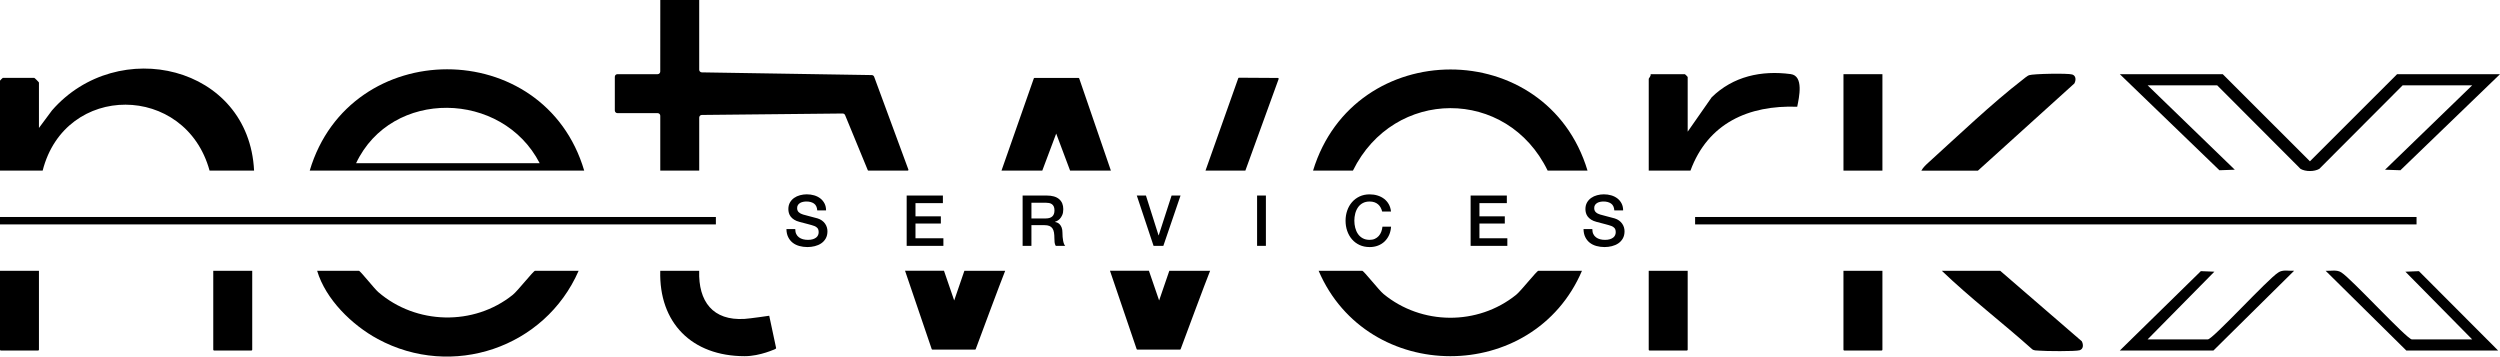 <?xml version="1.0" encoding="UTF-8"?><svg xmlns="http://www.w3.org/2000/svg" id="Ebene_1" data-name="Ebene 1" viewBox="0 0 1348 192.27"><path d="M312,146c-18.13,41.53-68.17,58.5-108.3,36.8-13.89-7.51-28.12-21.38-32.7-36.8h22.5c.78,0,8.28,9.61,10.49,11.51,20.36,17.57,51.47,18.36,72.49,1.47,2.73-2.19,11.14-12.98,12.02-12.98h23.5Z"/><path d="M1348,40l-53.7,51.8-8.29-.29,47-45.5h-37.5l-44.95,45.05c-2.7,1.55-7.41,1.55-10.11,0l-44.95-45.05h-37.5l47,45.5-8.29.29-53.7-51.8h55.5l47,46.98,47-46.98h55.5Z"/><path d="M910,71l12.95-18.55c11.55-11.31,26.78-14.59,42.59-12.5,7.16.95,4.54,12.57,3.52,17.61-26.25-.96-48.17,8.91-57.56,34.44h-22.5v-49.5c0-.33,1.32-1.52,1-2.5h18.5c.11,0,1.5,1.39,1.5,1.5v29.5Z"/><path d="M599,92h-22l-7.5-19.98-7.5,19.98h-22l17.42-49.7c.06-.17.22-.28.4-.28h23.7c.18,0,.34.12.4.29l17.08,49.7Z"/><path d="M509,146l5.5,16.01,5.5-16.01h22c-2.18,5.31-14.64,38.87-15.89,42.24-.06.17-.22.27-.4.27h-22.94c-.18,0-.34-.12-.4-.29l-14.37-42.23h21Z"/><path d="M1036,92c.88-1.67,2.58-3.24,3.99-4.51,15.47-14.01,34.34-31.99,50.54-44.46.94-.72,2.57-2.16,3.52-2.48,2.38-.81,21.08-1.12,23.3-.39,2.09.68,2.11,3.06,1.15,4.84l-52,47.01h-30.5Z"/><rect x="914" y="117" width="389" height="4"/><rect x="0" y="117" width="386" height="4"/><path d="M377,146c-.5,16.57,7.34,27.02,24.49,25.95,3.14-.2,13.28-1.7,13.28-1.7l3.7,17.36c.05.22-.29.5-.29.5,0,0-8.25,3.94-16.62,3.94-28.6,0-46.32-18.07-45.55-46.05h21Z"/><path d="M1047,146h31.5l44,38.01c.94,1.79.94,4.16-1.15,4.84s-18.77.52-21.91.21c-1.41-.14-2.84.13-3.98-1.02-15.94-14.22-33.09-27.32-48.45-42.05Z"/><path d="M650,92l17.67-49.82c.06-.17.22-.28.4-.28l20.97.13c.29,0,.5.29.4.57l-17.94,49.4h-21.5Z"/><rect x="994" y="40" width="21" height="52"/><path d="M1143,189l43.7-42.8,7.29.29-36,36.5h32.5c2.62,0,32.43-32.68,37.95-36.05,2.45-1.72,5.69-.78,8.55-.94l-43.5,42.99h-50.5Z"/><path d="M1333,183l-36-36.5,7.29-.29,42.7,42.8h-49.5l-43.5-42.99c2.86.16,6.1-.78,8.55.94,5.45,3.45,35.33,36.05,37.95,36.05h32.5Z"/><path d="M910,146v42.57c0,.23-.19.43-.43.43h-20.15c-.23,0-.43-.19-.43-.43v-42.57h21Z"/><path d="M378.4,39.02l91.64,1.46c.59,0,1.1.38,1.31.93l18.45,50.02c.1.28-.1.57-.4.57h-21.11c-.17,0-.33-.1-.39-.26l-12.22-29.66c-.22-.54-.75-.88-1.32-.88l-75.94.78c-.78,0-1.4.64-1.4,1.42v28.6h-21v-29.58c0-.78-.63-1.42-1.42-1.42h-21.67c-.78,0-1.42-.63-1.42-1.42v-18.17c0-.78.63-1.42,1.42-1.42h21.66c.78,0,1.42-.63,1.42-1.42l.02-38.58h20.98v37.61c0,.77.63,1.4,1.4,1.42Z"/><path d="M137,92h-24c-12.91-47.2-77.9-47.62-90,0H0v-48.5c0-.11,1.39-1.5,1.5-1.5h17c.18,0,2.5,2.32,2.5,2.5v24.5l7.03-9.47c35.43-40.65,106.22-24.31,108.97,32.47Z"/><path d="M167,92h148c-21.5-72.94-126.36-72.76-148,0ZM192,88c19.12-40.39,78.79-39.24,99,0h-99Z"/><path d="M856,92h-21.5c-21.92-45.1-82.98-44.74-105,0h-21.5c22.17-72.65,126.1-72.78,148,0Z"/><path d="M853,146c-26.21,61.42-115.7,61.39-142,0h23.5c.85,0,8.94,10.42,11.49,12.51,20.49,16.88,50.76,17.15,71.49.47,2.73-2.2,11.14-12.98,12.02-12.98h23.5Z"/><g><path d="M428.8,123.52c0,1.04.18,1.93.53,2.66.35.73.85,1.34,1.48,1.8.63.47,1.36.81,2.19,1.03.82.21,1.72.32,2.68.32,1.04,0,1.93-.12,2.66-.36.73-.24,1.33-.55,1.79-.93.46-.38.78-.82.99-1.31.2-.49.3-.99.3-1.5,0-1.04-.23-1.8-.7-2.3-.47-.49-.98-.84-1.54-1.04-.96-.35-2.08-.69-3.36-1.01-1.28-.32-2.86-.73-4.73-1.24-1.17-.3-2.13-.7-2.91-1.2-.77-.49-1.39-1.04-1.84-1.65-.46-.61-.78-1.25-.97-1.94s-.29-1.38-.29-2.09c0-1.37.29-2.55.85-3.55.57-1,1.32-1.83,2.26-2.49.94-.66,2-1.15,3.19-1.46,1.19-.32,2.39-.48,3.61-.48,1.42,0,2.75.18,4.01.55s2.36.92,3.31,1.65c.95.74,1.7,1.64,2.26,2.72.56,1.08.84,2.33.84,3.74h-4.75c-.13-1.75-.72-2.98-1.79-3.71-1.06-.72-2.42-1.08-4.07-1.08-.56,0-1.13.06-1.71.17-.58.11-1.11.3-1.6.57-.48.27-.88.63-1.2,1.08-.32.46-.48,1.03-.48,1.71,0,.96.3,1.72.89,2.26.6.55,1.37.96,2.34,1.24.1.03.5.13,1.2.32.7.19,1.48.4,2.34.63.86.23,1.7.45,2.53.67.82.22,1.41.37,1.77.47.89.28,1.66.66,2.32,1.14s1.21,1.03,1.65,1.65c.44.62.77,1.29.99,2,.21.71.32,1.42.32,2.13,0,1.52-.31,2.82-.93,3.9-.62,1.08-1.44,1.96-2.45,2.64s-2.17,1.18-3.46,1.5-2.61.48-3.95.48c-1.55,0-3-.19-4.37-.57s-2.56-.96-3.57-1.75c-1.01-.79-1.82-1.79-2.43-3.02-.61-1.23-.93-2.68-.95-4.35h4.75Z"/><path d="M488.88,105.43h19.53v4.1h-14.78v7.11h13.68v3.88h-13.68v7.94h15.05v4.1h-19.8v-27.13Z"/><path d="M551.39,105.43h12.96c2.99,0,5.23.65,6.73,1.94s2.24,3.09,2.24,5.4c0,1.29-.19,2.36-.57,3.21-.38.85-.82,1.53-1.33,2.05-.51.52-1.01.89-1.5,1.12-.49.23-.85.38-1.08.46v.08c.4.05.84.18,1.31.38.47.2.91.53,1.31.97.4.44.74,1.02,1.01,1.73s.4,1.6.4,2.66c0,1.6.12,3.05.36,4.35.24,1.3.61,2.24,1.12,2.79h-5.09c-.35-.58-.56-1.23-.63-1.94-.06-.71-.1-1.39-.1-2.05,0-1.24-.08-2.31-.23-3.21-.15-.9-.43-1.65-.84-2.24-.41-.59-.96-1.03-1.65-1.31-.7-.28-1.59-.42-2.68-.42h-6.99v11.17h-4.75v-27.13ZM556.14,117.78h7.79c1.52,0,2.67-.36,3.46-1.08.78-.72,1.18-1.8,1.18-3.25,0-.86-.13-1.56-.38-2.11-.25-.54-.6-.97-1.04-1.27-.44-.3-.95-.51-1.52-.61-.57-.1-1.16-.15-1.77-.15h-7.71v8.47Z"/><path d="M612.95,105.43h4.94l6.8,21.47h.08l6.95-21.47h4.83l-9.27,27.13h-5.28l-9.04-27.13Z"/><path d="M677.82,105.43h4.75v27.13h-4.75v-27.13Z"/><path d="M745.27,114.06c-.2-.79-.48-1.51-.84-2.17-.36-.66-.81-1.23-1.37-1.71-.56-.48-1.21-.86-1.96-1.12s-1.62-.4-2.6-.4c-1.44,0-2.69.29-3.74.87-1.05.58-1.91,1.36-2.57,2.34-.66.98-1.15,2.08-1.46,3.33-.32,1.24-.47,2.51-.47,3.8s.16,2.56.47,3.8c.32,1.24.8,2.35,1.46,3.32.66.98,1.51,1.75,2.57,2.34,1.05.58,2.3.87,3.74.87,1.06,0,2-.18,2.81-.55.81-.37,1.51-.87,2.09-1.52.58-.65,1.04-1.4,1.37-2.26s.54-1.79.65-2.77h4.64c-.1,1.62-.45,3.1-1.04,4.45-.6,1.34-1.4,2.5-2.41,3.48-1.01.98-2.2,1.73-3.57,2.26-1.37.53-2.88.8-4.52.8-2.03,0-3.84-.38-5.45-1.12-1.61-.75-2.97-1.77-4.08-3.06-1.12-1.29-1.97-2.8-2.57-4.52-.6-1.72-.89-3.56-.89-5.51s.3-3.75.89-5.47c.59-1.72,1.45-3.23,2.57-4.52,1.11-1.29,2.48-2.32,4.08-3.08,1.61-.76,3.43-1.14,5.45-1.14,1.52,0,2.95.21,4.29.63,1.34.42,2.53,1.03,3.55,1.82s1.86,1.77,2.49,2.91c.63,1.14,1.03,2.45,1.18,3.91h-4.75Z"/><path d="M792.96,105.43h19.53v4.1h-14.78v7.11h13.68v3.88h-13.68v7.94h15.05v4.1h-19.8v-27.13Z"/><path d="M858.58,123.52c0,1.04.18,1.93.53,2.66.35.73.85,1.34,1.48,1.8.63.47,1.36.81,2.19,1.03s1.72.32,2.68.32c1.04,0,1.92-.12,2.66-.36.73-.24,1.33-.55,1.79-.93.46-.38.79-.82.99-1.31.2-.49.3-.99.3-1.5,0-1.04-.23-1.8-.7-2.3s-.98-.84-1.54-1.04c-.96-.35-2.08-.69-3.36-1.01-1.28-.32-2.86-.73-4.73-1.24-1.17-.3-2.13-.7-2.91-1.2-.77-.49-1.39-1.04-1.84-1.65-.46-.61-.78-1.25-.97-1.94-.19-.68-.29-1.38-.29-2.09,0-1.37.29-2.55.85-3.55.57-1,1.32-1.83,2.26-2.49.94-.66,2-1.15,3.19-1.46,1.19-.32,2.39-.48,3.61-.48,1.42,0,2.75.18,4.01.55s2.36.92,3.31,1.65c.95.74,1.7,1.64,2.26,2.72.56,1.08.84,2.33.84,3.74h-4.75c-.13-1.75-.72-2.98-1.79-3.71-1.06-.72-2.42-1.08-4.07-1.08-.56,0-1.13.06-1.71.17-.58.11-1.12.3-1.6.57-.48.27-.88.63-1.2,1.08-.32.46-.47,1.03-.47,1.71,0,.96.3,1.72.89,2.26.59.55,1.37.96,2.34,1.24.1.03.5.13,1.2.32.7.19,1.48.4,2.34.63.86.23,1.7.45,2.53.67.82.22,1.41.37,1.77.47.89.28,1.66.66,2.32,1.14.66.48,1.21,1.03,1.65,1.65.44.62.77,1.29.99,2,.21.71.32,1.42.32,2.13,0,1.52-.31,2.82-.93,3.9-.62,1.08-1.44,1.96-2.45,2.64-1.01.68-2.17,1.18-3.46,1.5s-2.61.48-3.95.48c-1.55,0-3-.19-4.37-.57s-2.56-.96-3.57-1.75-1.82-1.79-2.43-3.02c-.61-1.23-.92-2.68-.95-4.35h4.75Z"/></g><path d="M1015,146v42.57c0,.23-.19.43-.43.43h-20.15c-.23,0-.43-.19-.43-.43v-42.57h21Z"/><path d="M136,146v42.57c0,.23-.19.43-.43.43h-20.15c-.23,0-.43-.19-.43-.43v-42.57h21Z"/><path d="M21,146v42.57c0,.23-.19.43-.43.43H.43C.19,189,0,188.81,0,188.57v-42.57h21Z"/><path d="M619.5,146l5.5,16.01,5.5-16.01h22c-2.18,5.31-14.64,38.87-15.89,42.24-.06.17-.22.27-.4.27h-22.94c-.18,0-.34-.12-.4-.29l-14.37-42.23h21Z"/></svg>